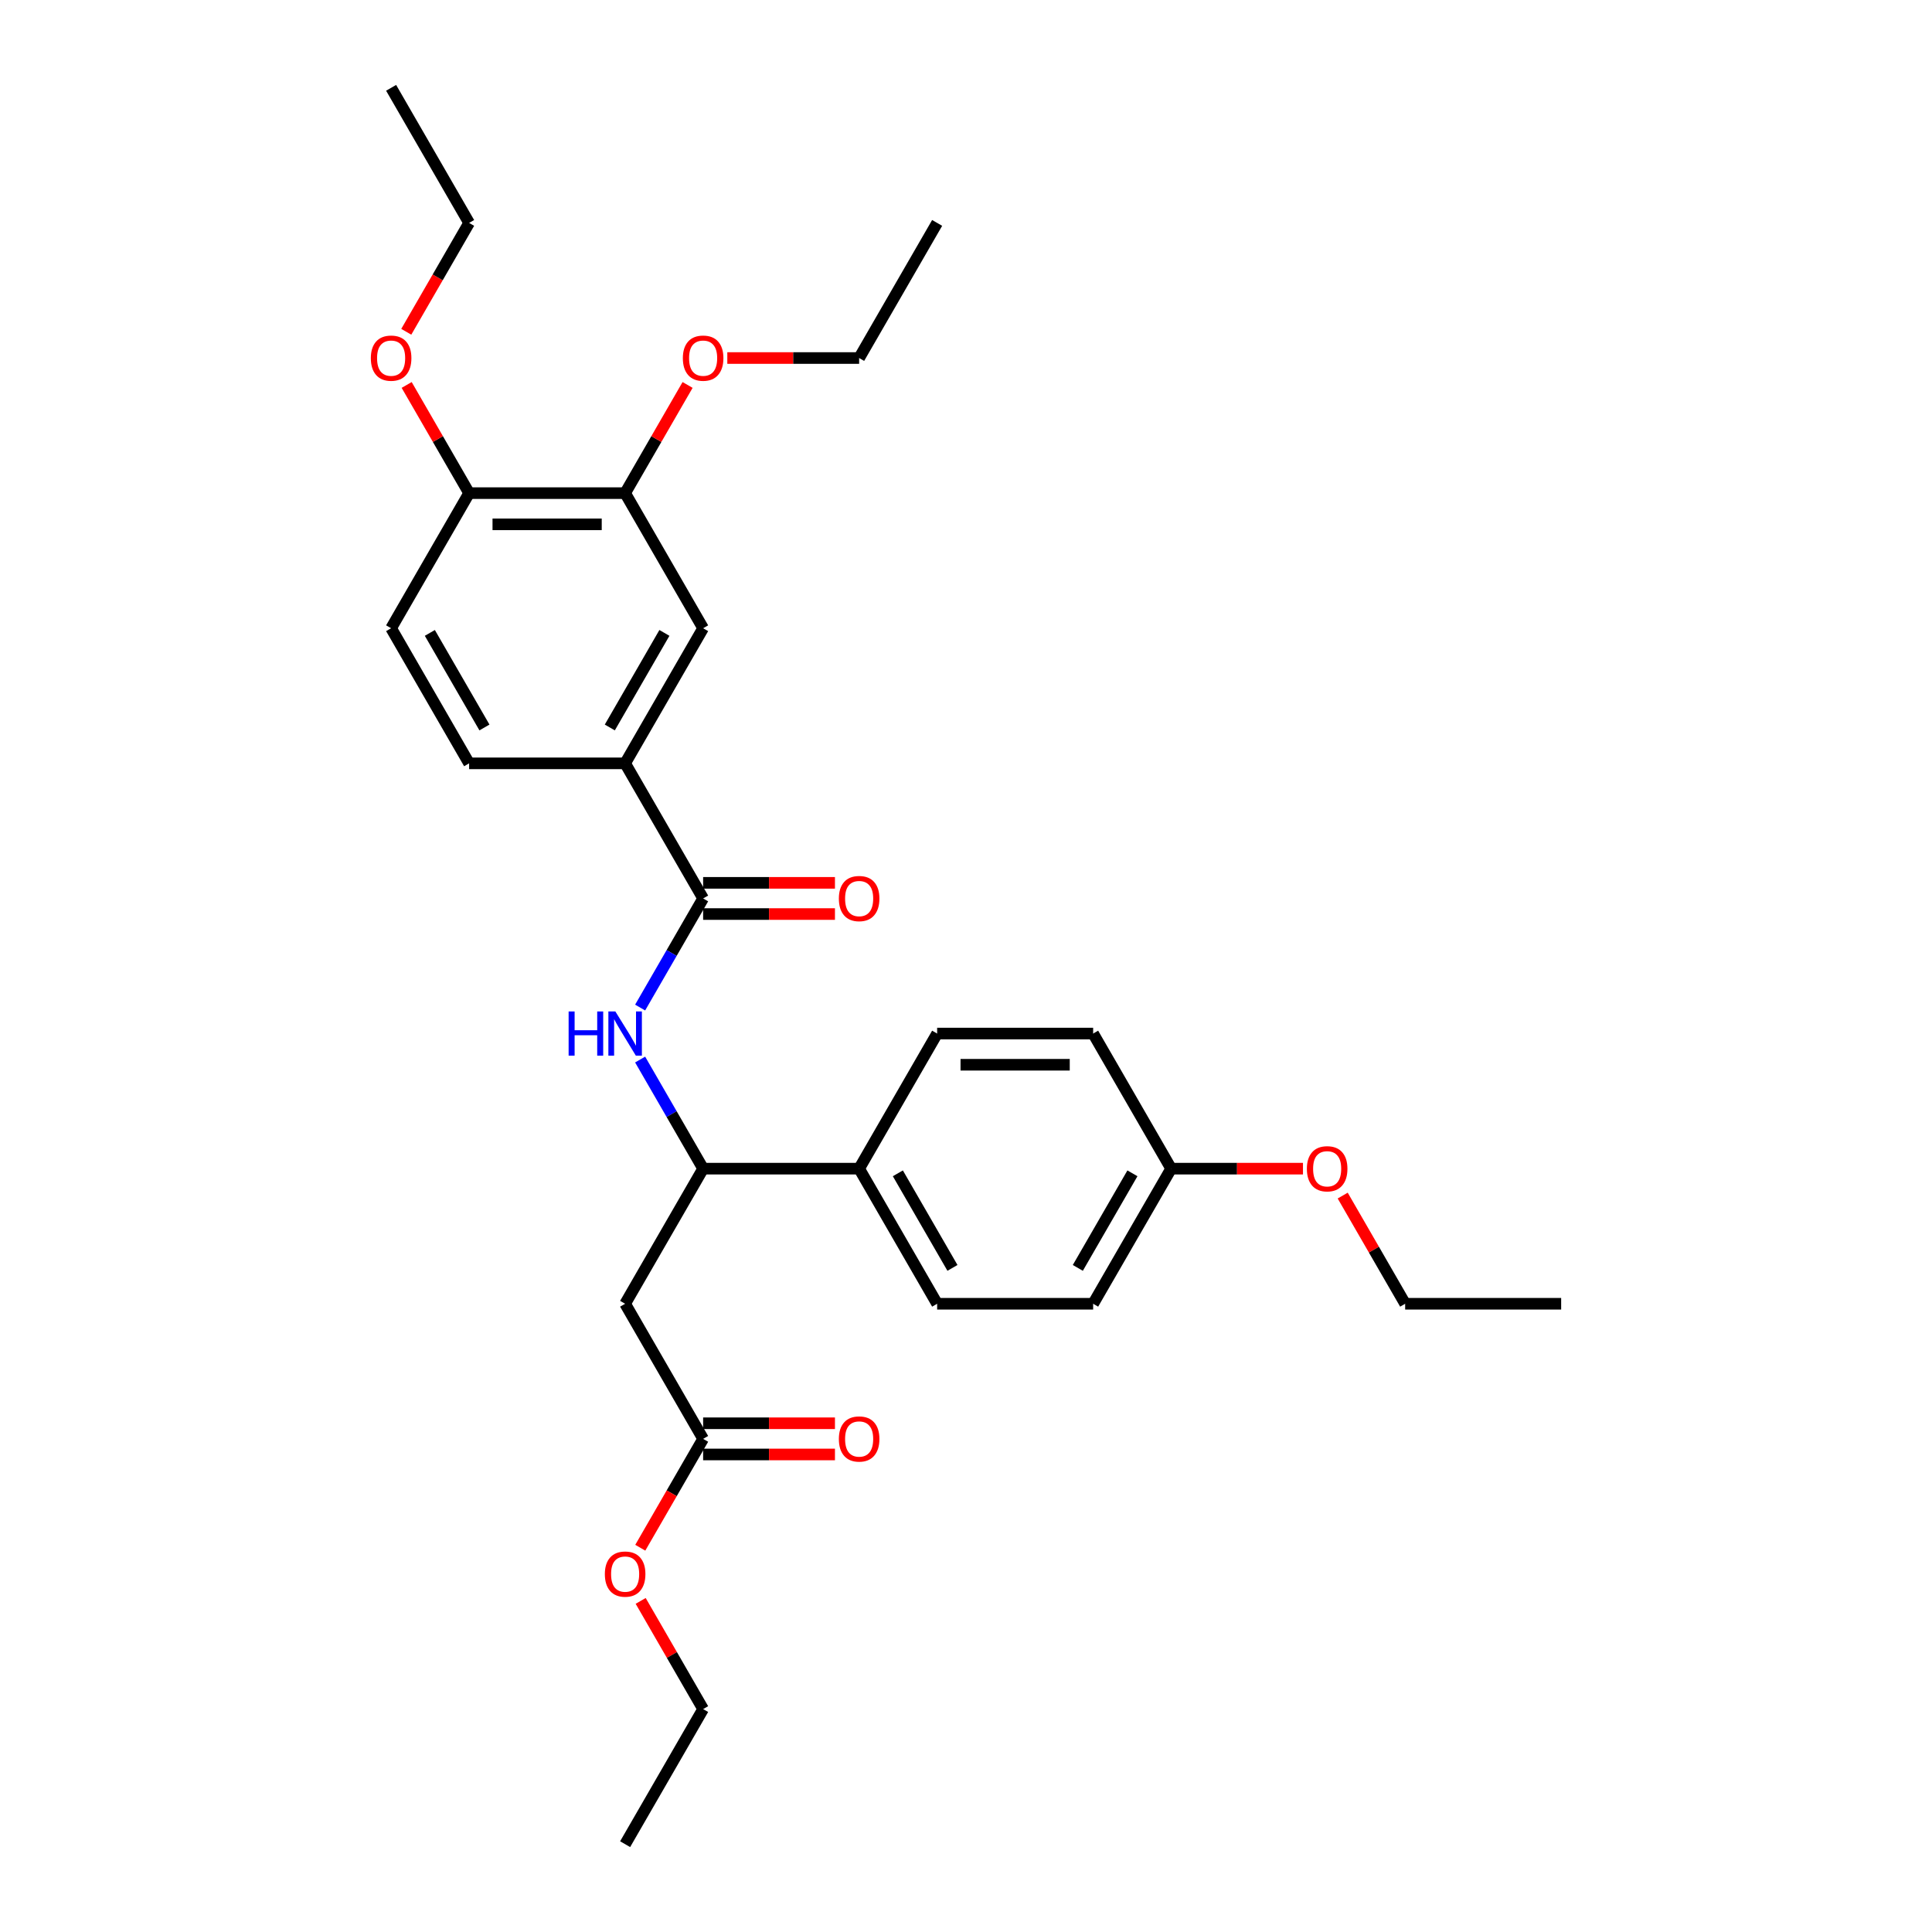 <?xml version='1.0' encoding='iso-8859-1'?>
<svg version='1.1' baseProfile='full'
              xmlns='http://www.w3.org/2000/svg'
                      xmlns:rdkit='http://www.rdkit.org/xml'
                      xmlns:xlink='http://www.w3.org/1999/xlink'
                  xml:space='preserve'
width='1000px' height='1000px' viewBox='0 0 1000 1000'>
<!-- END OF HEADER -->
<rect style='opacity:1.0;fill:#FFFFFF;stroke:none' width='1000' height='1000' x='0' y='0'> </rect>
<path class='bond-0' d='M 363.939,465.035 L 347.636,493.274' style='fill:none;fill-rule:evenodd;stroke:#000000;stroke-width:6px;stroke-linecap:butt;stroke-linejoin:miter;stroke-opacity:1' />
<path class='bond-0' d='M 347.636,493.274 L 331.332,521.512' style='fill:none;fill-rule:evenodd;stroke:#0000FF;stroke-width:6px;stroke-linecap:butt;stroke-linejoin:miter;stroke-opacity:1' />
<path class='bond-3' d='M 363.939,465.035 L 323.565,395.105' style='fill:none;fill-rule:evenodd;stroke:#000000;stroke-width:6px;stroke-linecap:butt;stroke-linejoin:miter;stroke-opacity:1' />
<path class='bond-9' d='M 363.939,473.11 L 398.055,473.11' style='fill:none;fill-rule:evenodd;stroke:#000000;stroke-width:6px;stroke-linecap:butt;stroke-linejoin:miter;stroke-opacity:1' />
<path class='bond-9' d='M 398.055,473.11 L 432.171,473.11' style='fill:none;fill-rule:evenodd;stroke:#FF0000;stroke-width:6px;stroke-linecap:butt;stroke-linejoin:miter;stroke-opacity:1' />
<path class='bond-9' d='M 363.939,456.96 L 398.055,456.96' style='fill:none;fill-rule:evenodd;stroke:#000000;stroke-width:6px;stroke-linecap:butt;stroke-linejoin:miter;stroke-opacity:1' />
<path class='bond-9' d='M 398.055,456.96 L 432.171,456.96' style='fill:none;fill-rule:evenodd;stroke:#FF0000;stroke-width:6px;stroke-linecap:butt;stroke-linejoin:miter;stroke-opacity:1' />
<path class='bond-2' d='M 331.332,548.418 L 347.636,576.656' style='fill:none;fill-rule:evenodd;stroke:#0000FF;stroke-width:6px;stroke-linecap:butt;stroke-linejoin:miter;stroke-opacity:1' />
<path class='bond-2' d='M 347.636,576.656 L 363.939,604.895' style='fill:none;fill-rule:evenodd;stroke:#000000;stroke-width:6px;stroke-linecap:butt;stroke-linejoin:miter;stroke-opacity:1' />
<path class='bond-1' d='M 323.565,674.825 L 363.939,604.895' style='fill:none;fill-rule:evenodd;stroke:#000000;stroke-width:6px;stroke-linecap:butt;stroke-linejoin:miter;stroke-opacity:1' />
<path class='bond-4' d='M 323.565,674.825 L 363.939,744.755' style='fill:none;fill-rule:evenodd;stroke:#000000;stroke-width:6px;stroke-linecap:butt;stroke-linejoin:miter;stroke-opacity:1' />
<path class='bond-7' d='M 363.939,604.895 L 444.687,604.895' style='fill:none;fill-rule:evenodd;stroke:#000000;stroke-width:6px;stroke-linecap:butt;stroke-linejoin:miter;stroke-opacity:1' />
<path class='bond-5' d='M 323.565,395.105 L 363.939,325.175' style='fill:none;fill-rule:evenodd;stroke:#000000;stroke-width:6px;stroke-linecap:butt;stroke-linejoin:miter;stroke-opacity:1' />
<path class='bond-5' d='M 315.635,376.541 L 343.897,327.59' style='fill:none;fill-rule:evenodd;stroke:#000000;stroke-width:6px;stroke-linecap:butt;stroke-linejoin:miter;stroke-opacity:1' />
<path class='bond-10' d='M 323.565,395.105 L 242.817,395.105' style='fill:none;fill-rule:evenodd;stroke:#000000;stroke-width:6px;stroke-linecap:butt;stroke-linejoin:miter;stroke-opacity:1' />
<path class='bond-11' d='M 363.939,752.83 L 398.055,752.83' style='fill:none;fill-rule:evenodd;stroke:#000000;stroke-width:6px;stroke-linecap:butt;stroke-linejoin:miter;stroke-opacity:1' />
<path class='bond-11' d='M 398.055,752.83 L 432.171,752.83' style='fill:none;fill-rule:evenodd;stroke:#FF0000;stroke-width:6px;stroke-linecap:butt;stroke-linejoin:miter;stroke-opacity:1' />
<path class='bond-11' d='M 363.939,736.68 L 398.055,736.68' style='fill:none;fill-rule:evenodd;stroke:#000000;stroke-width:6px;stroke-linecap:butt;stroke-linejoin:miter;stroke-opacity:1' />
<path class='bond-11' d='M 398.055,736.68 L 432.171,736.68' style='fill:none;fill-rule:evenodd;stroke:#FF0000;stroke-width:6px;stroke-linecap:butt;stroke-linejoin:miter;stroke-opacity:1' />
<path class='bond-17' d='M 363.939,744.755 L 347.673,772.929' style='fill:none;fill-rule:evenodd;stroke:#000000;stroke-width:6px;stroke-linecap:butt;stroke-linejoin:miter;stroke-opacity:1' />
<path class='bond-17' d='M 347.673,772.929 L 331.406,801.103' style='fill:none;fill-rule:evenodd;stroke:#FF0000;stroke-width:6px;stroke-linecap:butt;stroke-linejoin:miter;stroke-opacity:1' />
<path class='bond-6' d='M 363.939,325.175 L 323.565,255.245' style='fill:none;fill-rule:evenodd;stroke:#000000;stroke-width:6px;stroke-linecap:butt;stroke-linejoin:miter;stroke-opacity:1' />
<path class='bond-16' d='M 323.565,255.245 L 339.729,227.248' style='fill:none;fill-rule:evenodd;stroke:#000000;stroke-width:6px;stroke-linecap:butt;stroke-linejoin:miter;stroke-opacity:1' />
<path class='bond-16' d='M 339.729,227.248 L 355.893,199.252' style='fill:none;fill-rule:evenodd;stroke:#FF0000;stroke-width:6px;stroke-linecap:butt;stroke-linejoin:miter;stroke-opacity:1' />
<path class='bond-30' d='M 323.565,255.245 L 242.817,255.245' style='fill:none;fill-rule:evenodd;stroke:#000000;stroke-width:6px;stroke-linecap:butt;stroke-linejoin:miter;stroke-opacity:1' />
<path class='bond-30' d='M 311.453,271.394 L 254.929,271.394' style='fill:none;fill-rule:evenodd;stroke:#000000;stroke-width:6px;stroke-linecap:butt;stroke-linejoin:miter;stroke-opacity:1' />
<path class='bond-13' d='M 444.687,604.895 L 485.062,674.825' style='fill:none;fill-rule:evenodd;stroke:#000000;stroke-width:6px;stroke-linecap:butt;stroke-linejoin:miter;stroke-opacity:1' />
<path class='bond-13' d='M 464.73,607.31 L 492.991,656.261' style='fill:none;fill-rule:evenodd;stroke:#000000;stroke-width:6px;stroke-linecap:butt;stroke-linejoin:miter;stroke-opacity:1' />
<path class='bond-14' d='M 444.687,604.895 L 485.062,534.965' style='fill:none;fill-rule:evenodd;stroke:#000000;stroke-width:6px;stroke-linecap:butt;stroke-linejoin:miter;stroke-opacity:1' />
<path class='bond-8' d='M 242.817,255.245 L 202.443,325.175' style='fill:none;fill-rule:evenodd;stroke:#000000;stroke-width:6px;stroke-linecap:butt;stroke-linejoin:miter;stroke-opacity:1' />
<path class='bond-20' d='M 242.817,255.245 L 226.653,227.248' style='fill:none;fill-rule:evenodd;stroke:#000000;stroke-width:6px;stroke-linecap:butt;stroke-linejoin:miter;stroke-opacity:1' />
<path class='bond-20' d='M 226.653,227.248 L 210.489,199.252' style='fill:none;fill-rule:evenodd;stroke:#FF0000;stroke-width:6px;stroke-linecap:butt;stroke-linejoin:miter;stroke-opacity:1' />
<path class='bond-12' d='M 242.817,395.105 L 202.443,325.175' style='fill:none;fill-rule:evenodd;stroke:#000000;stroke-width:6px;stroke-linecap:butt;stroke-linejoin:miter;stroke-opacity:1' />
<path class='bond-12' d='M 250.747,376.541 L 222.485,327.59' style='fill:none;fill-rule:evenodd;stroke:#000000;stroke-width:6px;stroke-linecap:butt;stroke-linejoin:miter;stroke-opacity:1' />
<path class='bond-18' d='M 485.062,674.825 L 565.81,674.825' style='fill:none;fill-rule:evenodd;stroke:#000000;stroke-width:6px;stroke-linecap:butt;stroke-linejoin:miter;stroke-opacity:1' />
<path class='bond-19' d='M 485.062,534.965 L 565.81,534.965' style='fill:none;fill-rule:evenodd;stroke:#000000;stroke-width:6px;stroke-linecap:butt;stroke-linejoin:miter;stroke-opacity:1' />
<path class='bond-19' d='M 497.174,551.115 L 553.698,551.115' style='fill:none;fill-rule:evenodd;stroke:#000000;stroke-width:6px;stroke-linecap:butt;stroke-linejoin:miter;stroke-opacity:1' />
<path class='bond-15' d='M 606.184,604.895 L 565.81,534.965' style='fill:none;fill-rule:evenodd;stroke:#000000;stroke-width:6px;stroke-linecap:butt;stroke-linejoin:miter;stroke-opacity:1' />
<path class='bond-21' d='M 606.184,604.895 L 640.3,604.895' style='fill:none;fill-rule:evenodd;stroke:#000000;stroke-width:6px;stroke-linecap:butt;stroke-linejoin:miter;stroke-opacity:1' />
<path class='bond-21' d='M 640.3,604.895 L 674.416,604.895' style='fill:none;fill-rule:evenodd;stroke:#FF0000;stroke-width:6px;stroke-linecap:butt;stroke-linejoin:miter;stroke-opacity:1' />
<path class='bond-31' d='M 606.184,604.895 L 565.81,674.825' style='fill:none;fill-rule:evenodd;stroke:#000000;stroke-width:6px;stroke-linecap:butt;stroke-linejoin:miter;stroke-opacity:1' />
<path class='bond-31' d='M 586.142,607.31 L 557.88,656.261' style='fill:none;fill-rule:evenodd;stroke:#000000;stroke-width:6px;stroke-linecap:butt;stroke-linejoin:miter;stroke-opacity:1' />
<path class='bond-22' d='M 376.455,185.315 L 410.571,185.315' style='fill:none;fill-rule:evenodd;stroke:#FF0000;stroke-width:6px;stroke-linecap:butt;stroke-linejoin:miter;stroke-opacity:1' />
<path class='bond-22' d='M 410.571,185.315 L 444.687,185.315' style='fill:none;fill-rule:evenodd;stroke:#000000;stroke-width:6px;stroke-linecap:butt;stroke-linejoin:miter;stroke-opacity:1' />
<path class='bond-23' d='M 331.612,828.622 L 347.775,856.619' style='fill:none;fill-rule:evenodd;stroke:#FF0000;stroke-width:6px;stroke-linecap:butt;stroke-linejoin:miter;stroke-opacity:1' />
<path class='bond-23' d='M 347.775,856.619 L 363.939,884.615' style='fill:none;fill-rule:evenodd;stroke:#000000;stroke-width:6px;stroke-linecap:butt;stroke-linejoin:miter;stroke-opacity:1' />
<path class='bond-24' d='M 210.284,171.733 L 226.55,143.559' style='fill:none;fill-rule:evenodd;stroke:#FF0000;stroke-width:6px;stroke-linecap:butt;stroke-linejoin:miter;stroke-opacity:1' />
<path class='bond-24' d='M 226.55,143.559 L 242.817,115.385' style='fill:none;fill-rule:evenodd;stroke:#000000;stroke-width:6px;stroke-linecap:butt;stroke-linejoin:miter;stroke-opacity:1' />
<path class='bond-25' d='M 694.979,618.832 L 711.143,646.829' style='fill:none;fill-rule:evenodd;stroke:#FF0000;stroke-width:6px;stroke-linecap:butt;stroke-linejoin:miter;stroke-opacity:1' />
<path class='bond-25' d='M 711.143,646.829 L 727.306,674.825' style='fill:none;fill-rule:evenodd;stroke:#000000;stroke-width:6px;stroke-linecap:butt;stroke-linejoin:miter;stroke-opacity:1' />
<path class='bond-27' d='M 444.687,185.315 L 485.062,115.385' style='fill:none;fill-rule:evenodd;stroke:#000000;stroke-width:6px;stroke-linecap:butt;stroke-linejoin:miter;stroke-opacity:1' />
<path class='bond-28' d='M 363.939,884.615 L 323.565,954.545' style='fill:none;fill-rule:evenodd;stroke:#000000;stroke-width:6px;stroke-linecap:butt;stroke-linejoin:miter;stroke-opacity:1' />
<path class='bond-29' d='M 242.817,115.385 L 202.443,45.455' style='fill:none;fill-rule:evenodd;stroke:#000000;stroke-width:6px;stroke-linecap:butt;stroke-linejoin:miter;stroke-opacity:1' />
<path class='bond-26' d='M 727.306,674.825 L 808.055,674.825' style='fill:none;fill-rule:evenodd;stroke:#000000;stroke-width:6px;stroke-linecap:butt;stroke-linejoin:miter;stroke-opacity:1' />
<path  class='atom-1' d='M 294.318 523.531
L 297.419 523.531
L 297.419 533.253
L 309.111 533.253
L 309.111 523.531
L 312.212 523.531
L 312.212 546.399
L 309.111 546.399
L 309.111 535.837
L 297.419 535.837
L 297.419 546.399
L 294.318 546.399
L 294.318 523.531
' fill='#0000FF'/>
<path  class='atom-1' d='M 318.51 523.531
L 326.004 535.643
Q 326.746 536.838, 327.942 539.002
Q 329.137 541.167, 329.201 541.296
L 329.201 523.531
L 332.237 523.531
L 332.237 546.399
L 329.104 546.399
L 321.062 533.156
Q 320.125 531.606, 319.124 529.829
Q 318.155 528.053, 317.864 527.504
L 317.864 546.399
L 314.893 546.399
L 314.893 523.531
L 318.51 523.531
' fill='#0000FF'/>
<path  class='atom-10' d='M 434.19 465.1
Q 434.19 459.609, 436.903 456.54
Q 439.616 453.472, 444.687 453.472
Q 449.758 453.472, 452.472 456.54
Q 455.185 459.609, 455.185 465.1
Q 455.185 470.655, 452.439 473.82
Q 449.694 476.953, 444.687 476.953
Q 439.649 476.953, 436.903 473.82
Q 434.19 470.687, 434.19 465.1
M 444.687 474.369
Q 448.176 474.369, 450.049 472.044
Q 451.955 469.686, 451.955 465.1
Q 451.955 460.61, 450.049 458.349
Q 448.176 456.056, 444.687 456.056
Q 441.199 456.056, 439.293 458.317
Q 437.42 460.578, 437.42 465.1
Q 437.42 469.718, 439.293 472.044
Q 441.199 474.369, 444.687 474.369
' fill='#FF0000'/>
<path  class='atom-12' d='M 434.19 744.82
Q 434.19 739.329, 436.903 736.261
Q 439.616 733.192, 444.687 733.192
Q 449.758 733.192, 452.472 736.261
Q 455.185 739.329, 455.185 744.82
Q 455.185 750.375, 452.439 753.541
Q 449.694 756.674, 444.687 756.674
Q 439.649 756.674, 436.903 753.541
Q 434.19 750.408, 434.19 744.82
M 444.687 754.09
Q 448.176 754.09, 450.049 751.764
Q 451.955 749.406, 451.955 744.82
Q 451.955 740.33, 450.049 738.069
Q 448.176 735.776, 444.687 735.776
Q 441.199 735.776, 439.293 738.037
Q 437.42 740.298, 437.42 744.82
Q 437.42 749.439, 439.293 751.764
Q 441.199 754.09, 444.687 754.09
' fill='#FF0000'/>
<path  class='atom-17' d='M 353.442 185.379
Q 353.442 179.888, 356.155 176.82
Q 358.868 173.752, 363.939 173.752
Q 369.01 173.752, 371.723 176.82
Q 374.436 179.888, 374.436 185.379
Q 374.436 190.935, 371.691 194.1
Q 368.946 197.233, 363.939 197.233
Q 358.9 197.233, 356.155 194.1
Q 353.442 190.967, 353.442 185.379
M 363.939 194.649
Q 367.427 194.649, 369.301 192.324
Q 371.206 189.966, 371.206 185.379
Q 371.206 180.89, 369.301 178.629
Q 367.427 176.335, 363.939 176.335
Q 360.451 176.335, 358.545 178.596
Q 356.672 180.857, 356.672 185.379
Q 356.672 189.998, 358.545 192.324
Q 360.451 194.649, 363.939 194.649
' fill='#FF0000'/>
<path  class='atom-18' d='M 313.068 814.75
Q 313.068 809.259, 315.781 806.191
Q 318.494 803.122, 323.565 803.122
Q 328.636 803.122, 331.349 806.191
Q 334.062 809.259, 334.062 814.75
Q 334.062 820.305, 331.317 823.471
Q 328.571 826.604, 323.565 826.604
Q 318.526 826.604, 315.781 823.471
Q 313.068 820.338, 313.068 814.75
M 323.565 824.02
Q 327.053 824.02, 328.927 821.694
Q 330.832 819.336, 330.832 814.75
Q 330.832 810.26, 328.927 807.999
Q 327.053 805.706, 323.565 805.706
Q 320.077 805.706, 318.171 807.967
Q 316.298 810.228, 316.298 814.75
Q 316.298 819.369, 318.171 821.694
Q 320.077 824.02, 323.565 824.02
' fill='#FF0000'/>
<path  class='atom-21' d='M 191.945 185.379
Q 191.945 179.888, 194.658 176.82
Q 197.372 173.752, 202.443 173.752
Q 207.514 173.752, 210.227 176.82
Q 212.94 179.888, 212.94 185.379
Q 212.94 190.935, 210.194 194.1
Q 207.449 197.233, 202.443 197.233
Q 197.404 197.233, 194.658 194.1
Q 191.945 190.967, 191.945 185.379
M 202.443 194.649
Q 205.931 194.649, 207.804 192.324
Q 209.71 189.966, 209.71 185.379
Q 209.71 180.89, 207.804 178.629
Q 205.931 176.335, 202.443 176.335
Q 198.954 176.335, 197.049 178.596
Q 195.175 180.857, 195.175 185.379
Q 195.175 189.998, 197.049 192.324
Q 198.954 194.649, 202.443 194.649
' fill='#FF0000'/>
<path  class='atom-22' d='M 676.435 604.96
Q 676.435 599.469, 679.148 596.4
Q 681.861 593.332, 686.932 593.332
Q 692.003 593.332, 694.716 596.4
Q 697.43 599.469, 697.43 604.96
Q 697.43 610.515, 694.684 613.681
Q 691.939 616.814, 686.932 616.814
Q 681.894 616.814, 679.148 613.681
Q 676.435 610.547, 676.435 604.96
M 686.932 614.23
Q 690.421 614.23, 692.294 611.904
Q 694.2 609.546, 694.2 604.96
Q 694.2 600.47, 692.294 598.209
Q 690.421 595.916, 686.932 595.916
Q 683.444 595.916, 681.538 598.177
Q 679.665 600.438, 679.665 604.96
Q 679.665 609.579, 681.538 611.904
Q 683.444 614.23, 686.932 614.23
' fill='#FF0000'/>
</svg>
